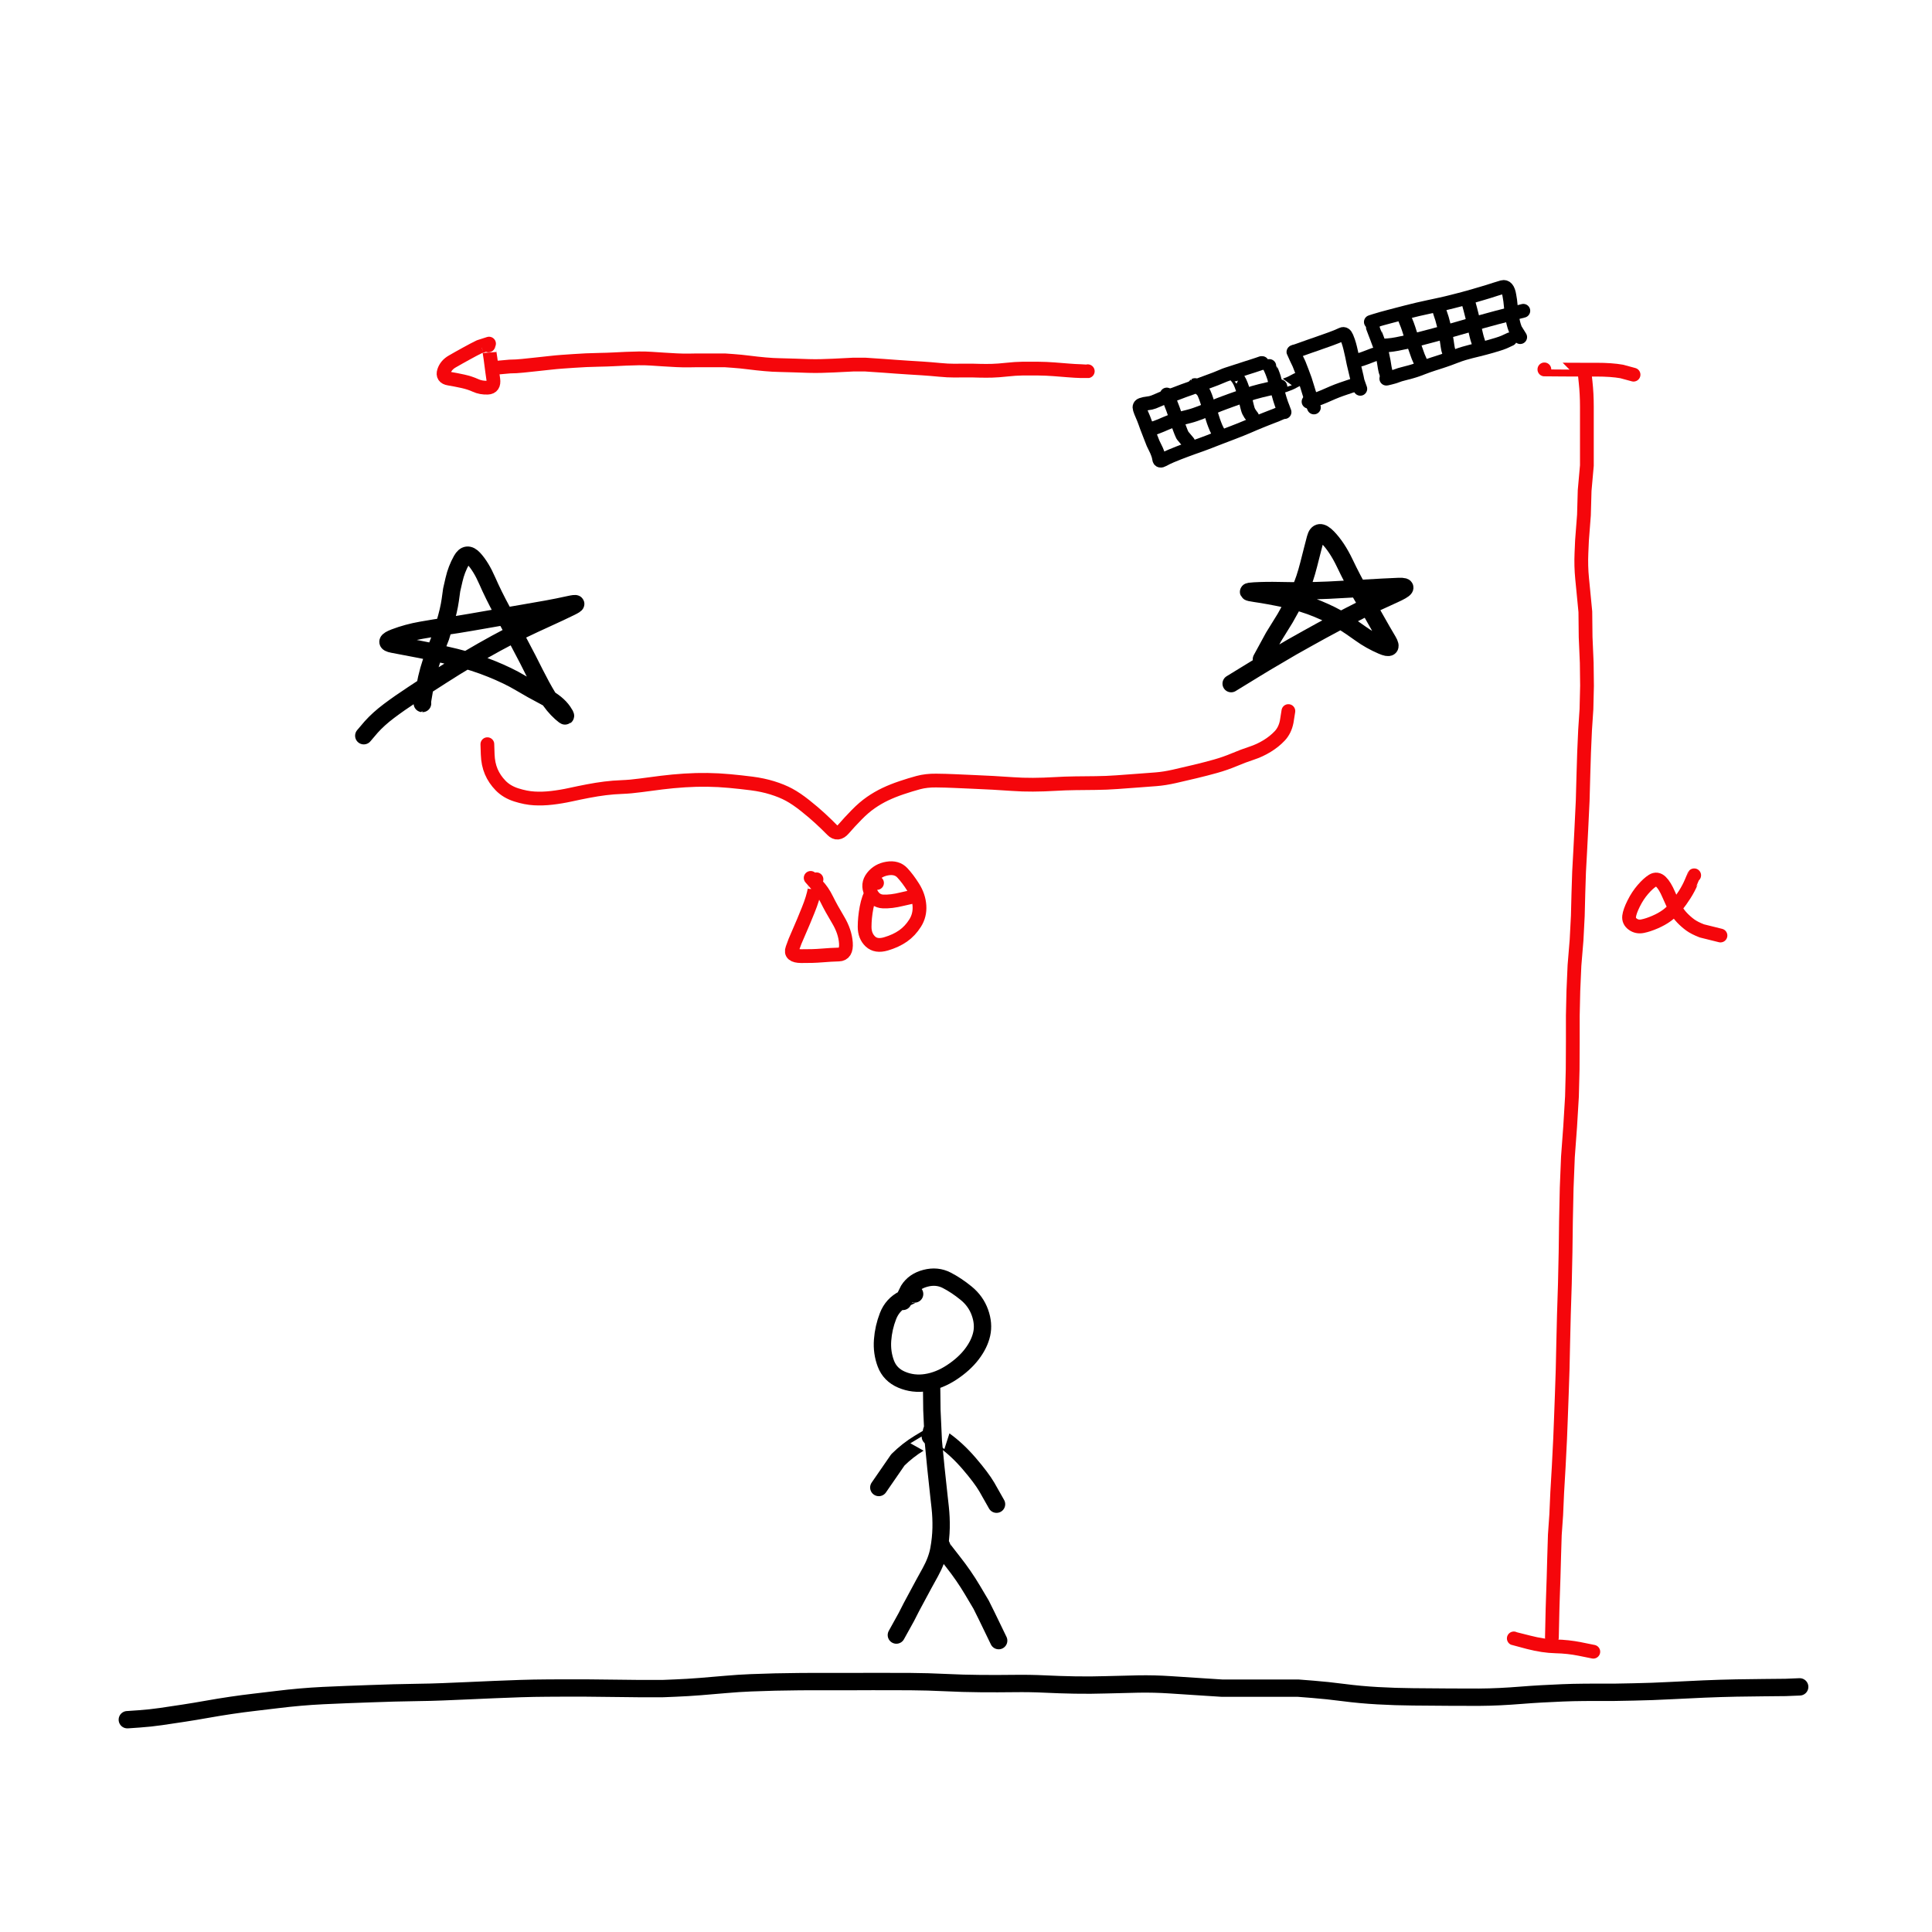 <?xml version="1.0" encoding="UTF-8"?>
<!-- Created with Grafika (https://www.grafika.cc/) -->
<svg version="1.0" xmlns="http://www.w3.org/2000/svg" xmlns:svg="http://www.w3.org/2000/svg" width="1080" height="1080" viewBox="-540 -540 1080 1080" preserveAspectRatio="xMinYMin meet">
	<rect x="-540.0" y="-540.0" width="1080" height="1080" fill="#FFFFFF" />
	<path d="M-468.832,421.318 L-468.753,421.318 L-468.673,421.318 L-462.331,420.879 Q-455.989,420.44 -449.966,419.562 Q-443.943,418.685 -437.442,417.688 Q-430.94,416.691 -424.239,415.494 Q-417.538,414.297 -410.797,413.3 Q-404.056,412.303 -397.794,411.585 Q-391.531,410.867 -385.07,410.069 Q-378.608,409.271 -372.226,408.713 Q-365.844,408.155 -359.303,407.835 Q-352.761,407.516 -346.339,407.277 Q-339.918,407.038 -333.256,406.798 Q-326.595,406.559 -319.934,406.36 Q-313.273,406.16 -306.333,406.081 Q-299.392,406.001 -292.452,405.722 Q-285.511,405.442 -278.292,405.123 Q-271.072,404.804 -263.773,404.485 Q-256.474,404.166 -249.015,403.927 Q-241.556,403.687 -234.137,403.647 L-226.718,403.607 L-219.459,403.607 L-212.199,403.607 L-204.9,403.687 Q-197.601,403.767 -190.501,403.846 L-183.4,403.926 L-176.381,403.926 L-169.361,403.926 L-162.5,403.647 Q-155.639,403.368 -148.58,402.81 Q-141.52,402.251 -134.38,401.613 Q-127.24,400.975 -120.26,400.696 Q-113.28,400.417 -106.658,400.257 Q-100.036,400.097 -93.655,400.057 L-87.273,400.017 L-81.011,400.017 L-68.845,400.017 L-62.942,400.017 L-52.172,399.978 Q-41.403,399.938 -31.271,400.018 Q-21.14,400.097 -11.527,400.576 Q-1.915,401.054 7.977,401.134 Q17.869,401.214 26.844,401.095 Q35.819,400.975 43.956,401.374 Q52.093,401.772 60.828,401.932 Q69.563,402.092 78.458,401.812 Q87.352,401.533 96.287,401.374 Q105.222,401.214 114.197,401.812 Q123.171,402.411 133.143,403.049 L143.115,403.687 L154.044,403.687 L175.304,403.687 L185.635,403.687 L193.771,404.325 Q201.908,404.964 211.082,406.16 Q220.257,407.356 230.149,407.915 Q240.041,408.474 249.933,408.554 Q259.825,408.633 270.315,408.713 Q280.805,408.793 286.708,408.753 Q292.611,408.713 298.355,408.434 Q304.099,408.155 310.082,407.676 Q316.065,407.198 321.809,406.878 Q327.553,406.559 333.456,406.32 Q339.359,406.08 345.143,406.04 L350.927,406.001 L356.83,406.001 L362.733,406.001 L373.183,405.801 Q383.634,405.602 393.286,405.083 Q402.939,404.565 412.552,404.166 Q422.165,403.767 430.621,403.607 Q439.077,403.448 445.698,403.408 Q452.32,403.368 458.183,403.288 L466.041,402.969" fill-rule="evenodd" style="fill:none;stroke:#000000;stroke-linecap:round;stroke-linejoin:round;stroke-width:9.693;" />
	<path d="M-28.719,183.351 L-28.838,183.271 Q-28.958,183.192 -35.021,186.223 Q-41.084,189.254 -43.596,195.716 Q-46.109,202.178 -46.628,209.118 Q-47.146,216.058 -44.793,222.281 Q-42.44,228.503 -35.978,231.255 Q-29.516,234.007 -22.257,232.891 Q-14.998,231.774 -8.017,227.187 Q-1.037,222.6 3.231,217.016 Q7.499,211.432 8.775,205.728 Q10.051,200.024 7.778,193.682 Q5.505,187.34 0.08,182.912 Q-5.345,178.484 -10.77,175.692 Q-16.194,172.9 -22.576,174.536 Q-28.958,176.171 -32.069,181.077 L-35.26,187.499" fill-rule="evenodd" style="fill:none;stroke:#000000;stroke-linecap:round;stroke-linejoin:round;stroke-width:9.693;" />
	<path d="M-19.226,235.044 L-19.226,234.885 L-19.066,248.207 L-18.268,265.678 L-16.832,280.437 L-15.077,296.79 L-14.439,302.533 Q-13.801,308.277 -13.921,314.14 Q-14.041,320.004 -15.157,326.107 Q-16.274,332.21 -19.943,338.871 L-23.613,345.532 L-30.474,358.296 L-33.385,364 L-38.93,374.011" fill-rule="evenodd" style="fill:none;stroke:#000000;stroke-linecap:round;stroke-linejoin:round;stroke-width:9.693;" />
	<path d="M-13.641,324.152 L-13.482,324.791 Q-13.323,325.429 -7.26,333.087 Q-1.197,340.745 3.629,348.882 L8.456,357.019 L11.567,363.281 L18.268,377.122" fill-rule="evenodd" style="fill:none;stroke:#000000;stroke-linecap:round;stroke-linejoin:round;stroke-width:9.693;" />
	<path d="M-19.226,260.014 L-19.266,260.014 Q-19.305,260.014 -12.086,265.199 Q-4.866,270.384 1.835,278.202 Q8.536,286.02 11.607,291.206 L17.072,300.858" fill-rule="evenodd" style="fill:none;stroke:#000000;stroke-linecap:round;stroke-linejoin:round;stroke-width:9.693;" />
	<path d="M-19.944,263.045 L-19.944,263.006 Q-19.944,262.966 -26.246,266.795 Q-32.548,270.624 -38.092,276.089 L-48.742,291.525" fill-rule="evenodd" style="fill:none;stroke:#000000;stroke-linecap:round;stroke-linejoin:round;stroke-width:9.693;" />
	<path d="M165.611,-172.283 L165.132,-171.484 L171.913,-183.929 L178.375,-194.379 L184.518,-205.388 L186.951,-210.614 Q189.384,-215.839 191.577,-224.455 L193.771,-233.07 L195.327,-239.053 Q196.883,-245.036 202.148,-239.652 Q207.413,-234.267 211.761,-225.132 Q216.108,-215.998 220.616,-208.26 L225.123,-200.522 L232.702,-187.2 L235.932,-181.695 Q239.163,-176.191 232.542,-179.063 Q225.921,-181.935 220.616,-185.764 Q215.31,-189.593 210.165,-192.864 Q205.02,-196.135 196.683,-199.605 Q188.347,-203.075 178.694,-205.149 Q169.041,-207.223 161.742,-208.26 Q154.443,-209.297 161.184,-209.656 Q167.925,-210.015 174.785,-209.856 Q181.646,-209.696 188.626,-209.736 Q195.606,-209.776 202.706,-210.095 Q209.806,-210.414 221.892,-211.132 Q233.978,-211.85 241.915,-212.169 Q249.853,-212.489 239.123,-207.662 Q228.393,-202.836 221.373,-199.326 Q214.353,-195.815 206.455,-191.627 Q198.558,-187.439 190.381,-182.852 L182.204,-178.265 L167.286,-169.49 L161.503,-165.98 L148.22,-157.843" fill-rule="evenodd" style="fill:none;stroke:#000000;stroke-linecap:round;stroke-linejoin:round;stroke-width:9.693;" />
	<path d="M-303.78,-146.755 L-303.939,-146.755 Q-304.099,-146.755 -302.463,-156.128 Q-300.828,-165.502 -297.238,-174.716 L-293.649,-183.929 L-291.375,-191.388 Q-289.101,-198.847 -288.303,-204.551 L-287.506,-210.254 L-286.19,-215.998 Q-284.874,-221.742 -282.002,-226.888 Q-279.13,-232.033 -275.101,-227.645 Q-271.072,-223.258 -267.642,-215.4 Q-264.212,-207.542 -259.226,-198.328 L-254.24,-189.115 L-244.986,-171.484 L-241.037,-163.666 Q-237.089,-155.848 -233.938,-150.663 Q-230.787,-145.478 -226.399,-141.529 Q-222.012,-137.58 -225.243,-142.287 Q-228.473,-146.994 -235.573,-150.703 Q-242.673,-154.412 -249.214,-158.321 Q-255.756,-162.23 -265.289,-166.1 Q-274.822,-169.969 -285.511,-172.601 Q-296.201,-175.234 -305.296,-176.989 Q-314.39,-178.744 -320.373,-179.861 Q-326.356,-180.977 -319.336,-183.65 Q-312.315,-186.322 -304.378,-187.718 Q-296.441,-189.115 -290.537,-189.952 Q-284.634,-190.79 -276.816,-192.146 L-268.999,-193.502 L-261.46,-194.818 Q-253.921,-196.135 -246.901,-197.331 Q-239.881,-198.528 -234.137,-199.565 Q-228.393,-200.602 -221.692,-202.078 Q-214.991,-203.554 -221.014,-200.602 Q-227.037,-197.651 -234.177,-194.419 Q-241.317,-191.188 -248.337,-187.798 Q-255.357,-184.407 -262.855,-180.299 Q-270.354,-176.191 -277.853,-171.764 Q-285.352,-167.336 -293.289,-162.231 L-301.227,-157.125 L-309.005,-152.02 Q-316.783,-146.914 -322.607,-142.526 Q-328.43,-138.139 -332.539,-133.552 L-336.647,-128.726" fill-rule="evenodd" style="fill:none;stroke:#000000;stroke-linecap:round;stroke-linejoin:round;stroke-width:9.693;" />
	<path d="M183.03,-343.236 L183.05,-343.145 Q183.071,-343.055 184.623,-339.808 L186.176,-336.561 L187.911,-332.104 L189.564,-327.627 L190.875,-323.412 L192.004,-319.742 L192.932,-316.596 L193.517,-314.599 L194.485,-312.219" fill-rule="evenodd" style="fill:none;stroke:#000000;stroke-linecap:round;stroke-linejoin:round;stroke-width:7.693;" />
	<path d="M183.615,-343.438 L183.565,-343.438 L183.514,-343.438 L185.137,-343.952 Q186.761,-344.466 188.515,-345.152 Q190.27,-345.838 192.186,-346.463 Q194.102,-347.088 196.068,-347.794 L198.034,-348.5 L201.987,-349.891 L203.842,-350.557 Q205.698,-351.222 207.19,-351.837 Q208.683,-352.453 210.245,-353.168 Q211.808,-353.884 212.817,-351.464 Q213.825,-349.044 214.289,-347.28 L214.753,-345.515 L215.741,-341.219 L216.628,-336.884 L217.596,-332.83 L218.443,-329.24 L218.927,-326.881 L220.42,-322.646" fill-rule="evenodd" style="fill:none;stroke:#000000;stroke-linecap:round;stroke-linejoin:round;stroke-width:7.693;" />
	<path d="M191.48,-315.466 L191.571,-315.466 L191.662,-315.466 L194.787,-316.424 Q197.913,-317.382 200.273,-318.441 Q202.632,-319.499 205.042,-320.518 Q207.452,-321.537 209.782,-322.353 Q212.111,-323.17 213.986,-323.785 L218.04,-325.126" fill-rule="evenodd" style="fill:none;stroke:#000000;stroke-linecap:round;stroke-linejoin:round;stroke-width:7.693;" />
	<path d="M216.911,-338.114 L217.112,-338.124 Q217.314,-338.134 219.25,-338.628 Q221.186,-339.122 223.374,-339.969 L228.083,-341.764" fill-rule="evenodd" style="fill:none;stroke:#000000;stroke-linecap:round;stroke-linejoin:round;stroke-width:7.693;" />
	<path d="M227.458,-356.95 L227.458,-356.929 Q227.458,-356.909 228.638,-353.834 L229.817,-350.758 L231.391,-346.503 L232.681,-342.046 L233.528,-337.912 L234.073,-334.504 L234.456,-332.659 L235.283,-330.128" fill-rule="evenodd" style="fill:none;stroke:#000000;stroke-linecap:round;stroke-linejoin:round;stroke-width:7.693;" />
	<path d="M175.629,-323.815 L175.629,-323.795 Q175.629,-323.775 178.301,-324.652 Q180.973,-325.529 183.04,-326.699 Q185.107,-327.869 186.751,-328.444 L188.435,-329.018" fill-rule="evenodd" style="fill:none;stroke:#000000;stroke-linecap:round;stroke-linejoin:round;stroke-width:7.693;" />
	<path d="M169.559,-335.411 L169.559,-335.391 Q169.559,-335.371 170.295,-333.798 Q171.031,-332.225 171.616,-330.551 L172.2,-328.877 L173.289,-324.562 L174.459,-320.387 L175.467,-316.878 L176.395,-314.055 L177.02,-312.471 L178.069,-309.638" fill-rule="evenodd" style="fill:none;stroke:#000000;stroke-linecap:round;stroke-linejoin:round;stroke-width:7.693;" />
	<path d="M234.96,-328.333 L235.031,-328.333 L235.101,-328.333 L237.199,-328.827 Q239.296,-329.321 240.909,-329.956 Q242.523,-330.591 244.408,-331.035 Q246.294,-331.479 248.593,-332.134 Q250.892,-332.79 252.304,-333.304 Q253.715,-333.818 255.178,-334.383 Q256.64,-334.948 258.243,-335.522 Q259.846,-336.097 261.349,-336.571 L262.851,-337.045 L265.775,-337.993 L267.167,-338.457 Q268.558,-338.92 269.92,-339.415 Q271.281,-339.909 273.731,-340.856 Q276.182,-341.804 278.319,-342.44 Q280.457,-343.075 282.383,-343.549 L284.309,-344.023 L286.487,-344.557 Q288.665,-345.092 290.077,-345.475 Q291.488,-345.858 292.92,-346.261 Q294.352,-346.664 296.782,-347.391 Q299.212,-348.117 300.906,-348.843 L304.214,-350.375" fill-rule="evenodd" style="fill:none;stroke:#000000;stroke-linecap:round;stroke-linejoin:round;stroke-width:7.693;" />
	<path d="M226.329,-360.015 L226.319,-360.015 L226.309,-360.015 L228.477,-360.711 Q230.644,-361.407 232.49,-361.901 L234.335,-362.395 L236.503,-362.98 Q238.671,-363.565 241.252,-364.23 L243.834,-364.895 L246.707,-365.642 Q249.581,-366.388 252.667,-367.104 Q255.752,-367.82 258.979,-368.505 L262.206,-369.191 L265.463,-369.897 Q268.72,-370.603 271.926,-371.43 L275.133,-372.256 L278.017,-373.003 Q280.901,-373.749 283.512,-374.525 L286.124,-375.302 L288.302,-375.937 Q290.48,-376.572 292.174,-377.096 Q293.868,-377.621 296.137,-378.367 Q298.405,-379.113 299.878,-379.506 Q301.35,-379.9 302.328,-378.73 Q303.306,-377.56 303.76,-374.777 L304.214,-371.994 L304.617,-368.183 L305.121,-364.391 L305.666,-360.802 L305.988,-359.37 Q306.311,-357.938 307.067,-355.931 L309.8,-351.545" fill-rule="evenodd" style="fill:none;stroke:#000000;stroke-linecap:round;stroke-linejoin:round;stroke-width:7.693;" />
	<path d="M244.681,-363.343 L244.701,-363.222 Q244.721,-363.101 245.77,-360.65 Q246.818,-358.2 247.484,-356.103 L248.149,-354.005 L249.48,-350.032 L250.811,-346.221 L252.021,-342.793 L252.768,-340.715 L254.018,-337.831" fill-rule="evenodd" style="fill:none;stroke:#000000;stroke-linecap:round;stroke-linejoin:round;stroke-width:7.693;" />
	<path d="M264.202,-367.779 L264.243,-367.568 Q264.283,-367.356 265.19,-364.613 L266.098,-361.87 L267.187,-357.736 L268.095,-353.441 L268.74,-349.528 L269.204,-346.402 L269.506,-344.718 L270.111,-342.712" fill-rule="evenodd" style="fill:none;stroke:#000000;stroke-linecap:round;stroke-linejoin:round;stroke-width:7.693;" />
	<path d="M280.417,-372.821 L280.417,-372.71 Q280.417,-372.599 281.132,-369.998 L281.848,-367.396 L282.958,-363.04 L283.966,-358.523 L284.873,-354.328 L285.267,-352.634 Q285.66,-350.94 286.376,-348.802 L287.354,-345.535" fill-rule="evenodd" style="fill:none;stroke:#000000;stroke-linecap:round;stroke-linejoin:round;stroke-width:7.693;" />
	<path d="M233.145,-346.826 L233.448,-346.826 L233.75,-346.826 L235.958,-346.997 Q238.167,-347.169 241.03,-347.713 Q243.894,-348.258 247.04,-348.974 Q250.186,-349.69 253.857,-350.637 Q257.527,-351.585 261.661,-352.694 Q265.796,-353.804 270.323,-355.054 Q274.85,-356.304 279.539,-357.676 Q284.228,-359.047 288.665,-360.297 Q293.102,-361.548 296.762,-362.506 Q300.422,-363.464 303.145,-364.139 L305.867,-364.815 L307.894,-365.329 L311.555,-366.267" fill-rule="evenodd" style="fill:none;stroke:#000000;stroke-linecap:round;stroke-linejoin:round;stroke-width:7.693;" />
	<path d="M323.523,-190.052 L323.314,-189.425 L322.876,-187.896" fill-rule="evenodd" style="fill:none;stroke:#000000;stroke-linecap:round;stroke-linejoin:round;stroke-width:7.693;" />
	<path d="M165.527,-337.055 L165.347,-337.055 L165.168,-337.055 L163.423,-336.442 Q161.679,-335.829 160.009,-335.322 Q158.339,-334.815 156.574,-334.233 L154.808,-333.652 L151.532,-332.595 L147.494,-331.284 L146.046,-330.819 Q144.597,-330.354 143.149,-329.698 Q141.701,-329.043 139.661,-328.261 Q137.621,-327.479 135.665,-326.77 Q133.71,-326.062 132.029,-325.428 Q130.348,-324.794 128.583,-324.096 Q126.818,-323.398 125.074,-322.785 L123.33,-322.172 L121.659,-321.58 Q119.989,-320.988 118.213,-320.27 Q116.438,-319.551 114.376,-318.906 Q112.315,-318.261 110.835,-317.743 Q109.355,-317.225 107.918,-316.559 Q106.48,-315.893 104.884,-315.291 Q103.288,-314.688 101.533,-314.519 Q99.778,-314.35 98.161,-313.79 Q96.544,-313.23 97.125,-311.422 Q97.707,-309.614 98.499,-307.881 Q99.292,-306.147 100.138,-303.78 L100.984,-301.412 L102.781,-296.761 L104.556,-292.215 L106.501,-288.199 L107.125,-286.634 Q107.749,-285.07 107.971,-283.431 Q108.193,-281.793 110.169,-282.913 Q112.146,-284.034 114.715,-285.123 Q117.283,-286.211 119.07,-286.888 L120.856,-287.564 L122.854,-288.325 Q124.852,-289.086 127.019,-289.848 L129.186,-290.609 L131.395,-291.391 Q133.604,-292.173 135.803,-293.04 L138.001,-293.907 L142.441,-295.619 L146.986,-297.353 L149.248,-298.219 Q151.511,-299.086 153.625,-299.932 Q155.739,-300.777 157.557,-301.56 L159.375,-302.342 L160.982,-303.04 Q162.588,-303.737 165.231,-304.794 L167.874,-305.851 L171.446,-307.247 L173.265,-307.934 L176.097,-309.171" fill-rule="evenodd" style="fill:none;stroke:#000000;stroke-linecap:round;stroke-linejoin:round;stroke-width:7.693;" />
	<path d="M105.148,-300.756 L105.265,-300.756 L105.381,-300.756 L107.379,-301.517 Q109.376,-302.279 111.681,-303.314 Q113.985,-304.35 116.818,-305.164 Q119.651,-305.978 121.289,-306.39 L122.928,-306.803 L124.64,-307.236 Q126.353,-307.669 128.012,-308.24 Q129.672,-308.811 131.363,-309.456 Q133.054,-310.101 134.725,-310.862 L136.395,-311.623 L138.044,-312.352 Q139.693,-313.081 141.373,-313.737 Q143.054,-314.392 144.745,-315.005 L146.437,-315.618 L148.086,-316.232 Q149.735,-316.845 151.331,-317.384 Q152.927,-317.923 154.481,-318.42 Q156.035,-318.917 157.536,-319.445 Q159.037,-319.974 160.538,-320.428 Q162.039,-320.883 164.681,-321.549 Q167.324,-322.215 169.66,-322.722 Q171.996,-323.229 173.603,-323.557 L175.675,-324.012" fill-rule="evenodd" style="fill:none;stroke:#000000;stroke-linecap:round;stroke-linejoin:round;stroke-width:7.693;" />
	<path d="M127.938,-324.709 L127.991,-324.751 Q128.044,-324.794 130.158,-323.367 Q132.272,-321.94 133.065,-320.185 Q133.858,-318.43 134.598,-316.126 L135.338,-313.822 L136.881,-309.128 L138.34,-304.52 L139.048,-302.606 Q139.756,-300.693 140.644,-299.023 L142.082,-296.613" fill-rule="evenodd" style="fill:none;stroke:#000000;stroke-linecap:round;stroke-linejoin:round;stroke-width:7.693;" />
	<path d="M112.23,-319.466 L112.23,-319.434 Q112.23,-319.403 113.192,-317.373 L114.154,-315.344 L115.613,-311.581 L117.199,-307.099 L118.721,-302.426 L119.492,-300.302 Q120.264,-298.177 121.015,-296.623 L124.239,-292.786" fill-rule="evenodd" style="fill:none;stroke:#000000;stroke-linecap:round;stroke-linejoin:round;stroke-width:7.693;" />
	<path d="M150.2,-330.65 L150.168,-330.65 Q150.136,-330.65 151.236,-329.371 Q152.335,-328.092 153.107,-326.453 Q153.878,-324.815 154.523,-322.827 L155.168,-320.84 L156.183,-316.718 L157.092,-312.955 L157.493,-311.464 Q157.895,-309.974 158.825,-308.61 L159.988,-307.056" fill-rule="evenodd" style="fill:none;stroke:#000000;stroke-linecap:round;stroke-linejoin:round;stroke-width:7.693;" />
	<g transform="matrix(0.497, 0, 0, 0.497, 558.631, -139.246)">
		<rect x="-512.0" y="-149.696" width="1024.0" height="299.392" fill="#FFFFFF" />
	</g>
	<path d="M68.072,-332.48 L67.958,-332.457 Q67.843,-332.434 64.407,-332.526 Q60.972,-332.618 57.147,-332.938 Q53.323,-333.259 49.086,-333.579 Q44.849,-333.9 40.222,-333.946 Q35.596,-333.992 31.634,-333.946 Q27.672,-333.9 22.862,-333.373 Q18.053,-332.847 14.617,-332.755 Q11.182,-332.663 7.586,-332.755 L3.991,-332.847 L0.395,-332.847 L-3.201,-332.847 L-6.637,-332.824 Q-10.072,-332.801 -14.836,-333.259 Q-19.6,-333.717 -24.363,-334.037 Q-29.127,-334.358 -32.494,-334.541 Q-35.86,-334.724 -39.227,-334.999 Q-42.594,-335.274 -46.075,-335.503 Q-49.556,-335.732 -52.9,-335.961 L-56.244,-336.191 L-59.679,-336.191 L-63.114,-336.191 L-66.756,-336.007 Q-70.397,-335.824 -74.085,-335.641 Q-77.772,-335.457 -81.207,-335.389 Q-84.643,-335.32 -87.941,-335.412 Q-91.239,-335.503 -96.048,-335.686 Q-100.858,-335.87 -104.316,-335.915 Q-107.775,-335.961 -112.355,-336.373 Q-116.936,-336.786 -121.402,-337.358 Q-125.868,-337.931 -130.379,-338.252 L-134.891,-338.572 L-138.166,-338.572 L-145.816,-338.572 L-150.19,-338.572 L-154.198,-338.504 Q-158.206,-338.435 -161.756,-338.618 Q-165.306,-338.801 -168.902,-339.03 Q-172.497,-339.26 -175.91,-339.488 Q-179.323,-339.717 -182.941,-339.672 Q-186.56,-339.626 -190.087,-339.465 Q-193.614,-339.305 -197.164,-339.122 Q-200.714,-338.938 -204.836,-338.87 Q-208.959,-338.801 -212.325,-338.641 Q-215.692,-338.481 -219.059,-338.251 Q-222.425,-338.022 -225.7,-337.793 Q-228.975,-337.565 -232.594,-337.152 Q-236.213,-336.74 -240.198,-336.328 Q-244.183,-335.916 -247.801,-335.526 Q-251.42,-335.137 -255.039,-335.114 L-261.818,-334.496" fill-rule="evenodd" style="fill:none;stroke:#F5060B;stroke-linecap:round;stroke-linejoin:round;stroke-width:7.693;" />
	<path d="M-266.948,-346.909 L-266.948,-346.955 Q-266.948,-347 -266.376,-343.244 L-265.803,-339.488 L-264.887,-332.48 L-264.246,-327.968 Q-263.604,-323.456 -267.36,-323.296 Q-271.116,-323.136 -274.208,-324.556 Q-277.3,-325.976 -281.216,-326.846 Q-285.133,-327.716 -289.026,-328.358 Q-292.92,-328.999 -291.82,-332.457 Q-290.721,-335.916 -287.148,-337.954 L-283.575,-339.992 L-279.361,-342.328 Q-275.147,-344.664 -271.987,-346.199 L-266.628,-347.917" fill-rule="evenodd" style="fill:none;stroke:#F5060B;stroke-linecap:round;stroke-linejoin:round;stroke-width:7.693;" />
	<path d="M-267.559,-123.992 L-267.559,-123.751 L-267.378,-118.322 Q-267.198,-112.893 -265.388,-108.64 Q-263.578,-104.388 -260.14,-100.859 Q-256.701,-97.33 -251.393,-95.641 Q-246.084,-93.952 -241.349,-93.68 Q-236.614,-93.409 -231.456,-94.012 Q-226.299,-94.615 -221.202,-95.731 Q-216.104,-96.847 -211.218,-97.782 Q-206.332,-98.717 -201.748,-99.29 Q-197.163,-99.863 -192.307,-100.044 Q-187.451,-100.225 -181.962,-100.979 Q-176.473,-101.733 -170.169,-102.518 Q-163.865,-103.302 -157.29,-103.724 Q-150.715,-104.146 -144.532,-104.056 Q-138.349,-103.965 -132.166,-103.392 Q-125.983,-102.819 -119.83,-102.035 Q-113.677,-101.25 -108.308,-99.592 Q-102.94,-97.933 -98.868,-95.731 Q-94.796,-93.529 -89.94,-89.669 Q-85.084,-85.808 -81.465,-82.46 Q-77.846,-79.112 -74.769,-75.976 Q-71.693,-72.839 -68.435,-76.609 Q-65.178,-80.379 -61.136,-84.511 Q-57.095,-88.643 -53.174,-91.358 Q-49.253,-94.072 -45.121,-96.033 Q-40.989,-97.993 -36.072,-99.652 Q-31.156,-101.311 -26.692,-102.518 Q-22.228,-103.724 -16.709,-103.664 Q-11.189,-103.603 -6.665,-103.392 Q-2.141,-103.181 3.62,-102.94 Q9.38,-102.698 15.021,-102.397 Q20.661,-102.095 26.06,-101.703 Q31.459,-101.311 37.43,-101.341 Q43.402,-101.371 49.435,-101.733 Q55.467,-102.095 61.137,-102.155 Q66.808,-102.216 72.689,-102.276 Q78.57,-102.336 84.331,-102.759 Q90.092,-103.181 95.792,-103.603 Q101.493,-104.026 106.198,-104.387 Q110.903,-104.749 116.513,-106.016 Q122.123,-107.283 128.155,-108.73 Q134.188,-110.178 139.556,-111.686 Q144.925,-113.195 150.022,-115.336 Q155.119,-117.478 159.643,-118.955 Q164.168,-120.433 168.27,-122.937 Q172.372,-125.44 175.357,-128.607 Q178.343,-131.773 179.278,-136.629 L180.213,-142.511" fill-rule="evenodd" style="fill:none;stroke:#F5060B;stroke-linecap:round;stroke-linejoin:round;stroke-width:7.693;" />
	<path d="M-83.576,-48.408 L-83.576,-48.469 Q-83.576,-48.529 -84.541,-43.191 Q-85.507,-37.852 -88.161,-31.367 L-90.815,-24.883 L-95.58,-13.783 L-97.088,-9.681 Q-98.597,-5.58 -92.112,-5.519 Q-85.627,-5.459 -80.56,-5.881 Q-75.493,-6.303 -71.089,-6.424 Q-66.686,-6.545 -67.138,-12.909 Q-67.591,-19.273 -71.512,-25.818 Q-75.433,-32.363 -77.815,-37.219 Q-80.198,-42.074 -83.305,-45.241 L-86.833,-49.253" fill-rule="evenodd" style="fill:none;stroke:#F5060B;stroke-linecap:round;stroke-linejoin:round;stroke-width:7.693;" />
	<path d="M-49.736,-46.418 L-49.766,-46.418 Q-49.796,-46.418 -52.178,-42.316 Q-54.561,-38.214 -55.617,-32.574 Q-56.672,-26.934 -56.672,-21.867 Q-56.672,-16.8 -53.505,-13.753 Q-50.339,-10.707 -44.729,-12.366 Q-39.119,-14.024 -35.167,-16.799 Q-31.216,-19.574 -28.441,-23.978 Q-25.667,-28.382 -26.029,-33.72 Q-26.391,-39.059 -29.467,-43.945 Q-32.543,-48.831 -35.59,-52.088 Q-38.636,-55.345 -43.914,-54.501 Q-49.193,-53.656 -52.299,-49.675 Q-55.406,-45.694 -53.174,-40.989 Q-50.942,-36.283 -46.388,-36.072 Q-41.833,-35.861 -35.771,-37.369 L-27.537,-39.239" fill-rule="evenodd" style="fill:none;stroke:#F5060B;stroke-linecap:round;stroke-linejoin:round;stroke-width:7.693;" />
	<path d="M323.317,-333.513 L323.317,-333.474 Q323.317,-333.436 333.52,-333.397 L343.723,-333.358 L352.29,-333.358 Q360.858,-333.358 366.543,-332.346 L373.163,-330.554" fill-rule="evenodd" style="fill:none;stroke:#F5060B;stroke-linecap:round;stroke-linejoin:round;stroke-width:7.693;" />
	<path d="M345.67,-332.968 L345.67,-332.89 Q345.67,-332.812 346.371,-326.309 Q347.072,-319.806 347.072,-312.68 L347.072,-298.972 L347.072,-286.083 L347.072,-279.774 L345.826,-265.833 L345.436,-252.048 L344.346,-237.873 L344.035,-230.747 Q343.723,-223.62 344.424,-216.455 L345.125,-209.29 L346.216,-197.997 L346.372,-183.9 L346.994,-169.491 L347.15,-156.641 L346.838,-143.556 L346.06,-131.796 L345.515,-119.412 L345.125,-106.795 L344.735,-92.387 L343.957,-76.187 L343.334,-64.037 L342.711,-52.588 L342.321,-40.516 L342.009,-28.055 L341.308,-14.503 L340.141,-0.329 L339.517,13.924 L339.206,27.788 L339.206,42.43 L339.128,57.695 L338.739,72.96 L337.726,89.782 L336.48,106.683 L335.779,124.129 L335.39,142.276 L335.156,159.956 L334.767,177.869 L334.221,195.081 L333.832,211.359 L333.521,225.612 L333.053,239.553 L332.585,252.325 L332.119,264.241 L331.339,279.74 L330.483,294.461 L329.938,306.844 L329.159,317.981 L328.77,330.521 L328.458,341.891 L328.068,353.418 L327.874,359.571 L327.523,375.381" fill-rule="evenodd" style="fill:none;stroke:#F5060B;stroke-linecap:round;stroke-linejoin:round;stroke-width:7.693;" />
	<path d="M306.22,375.881 L306.301,375.922 Q306.382,375.962 314.504,378.063 Q322.627,380.164 329.617,380.326 Q336.608,380.488 343.074,381.781 L350.671,383.317" fill-rule="evenodd" style="fill:none;stroke:#F5060B;stroke-linecap:round;stroke-linejoin:round;stroke-width:7.693;" />
	<path d="M407.059,-50.694 L407.022,-50.656 Q406.984,-50.619 405.507,-47.066 Q404.03,-43.513 401.786,-39.979 Q399.542,-36.445 397.092,-33.398 Q394.643,-30.35 391.82,-28.274 Q388.996,-26.199 385.144,-24.534 Q381.292,-22.87 378.207,-22.253 Q375.122,-21.636 372.747,-23.357 Q370.372,-25.077 370.69,-27.769 Q371.008,-30.462 373.233,-34.931 Q375.458,-39.4 378.413,-42.803 Q381.367,-46.206 383.798,-47.72 Q386.229,-49.235 388.454,-47.103 Q390.679,-44.972 392.867,-39.848 Q395.054,-34.725 396.625,-31.939 Q398.196,-29.153 400.327,-26.928 Q402.459,-24.703 404.834,-22.964 Q407.209,-21.225 411.378,-19.617 L421.756,-17.037" fill-rule="evenodd" style="fill:none;stroke:#F5060B;stroke-linecap:round;stroke-linejoin:round;stroke-width:7.693;" />
</svg>